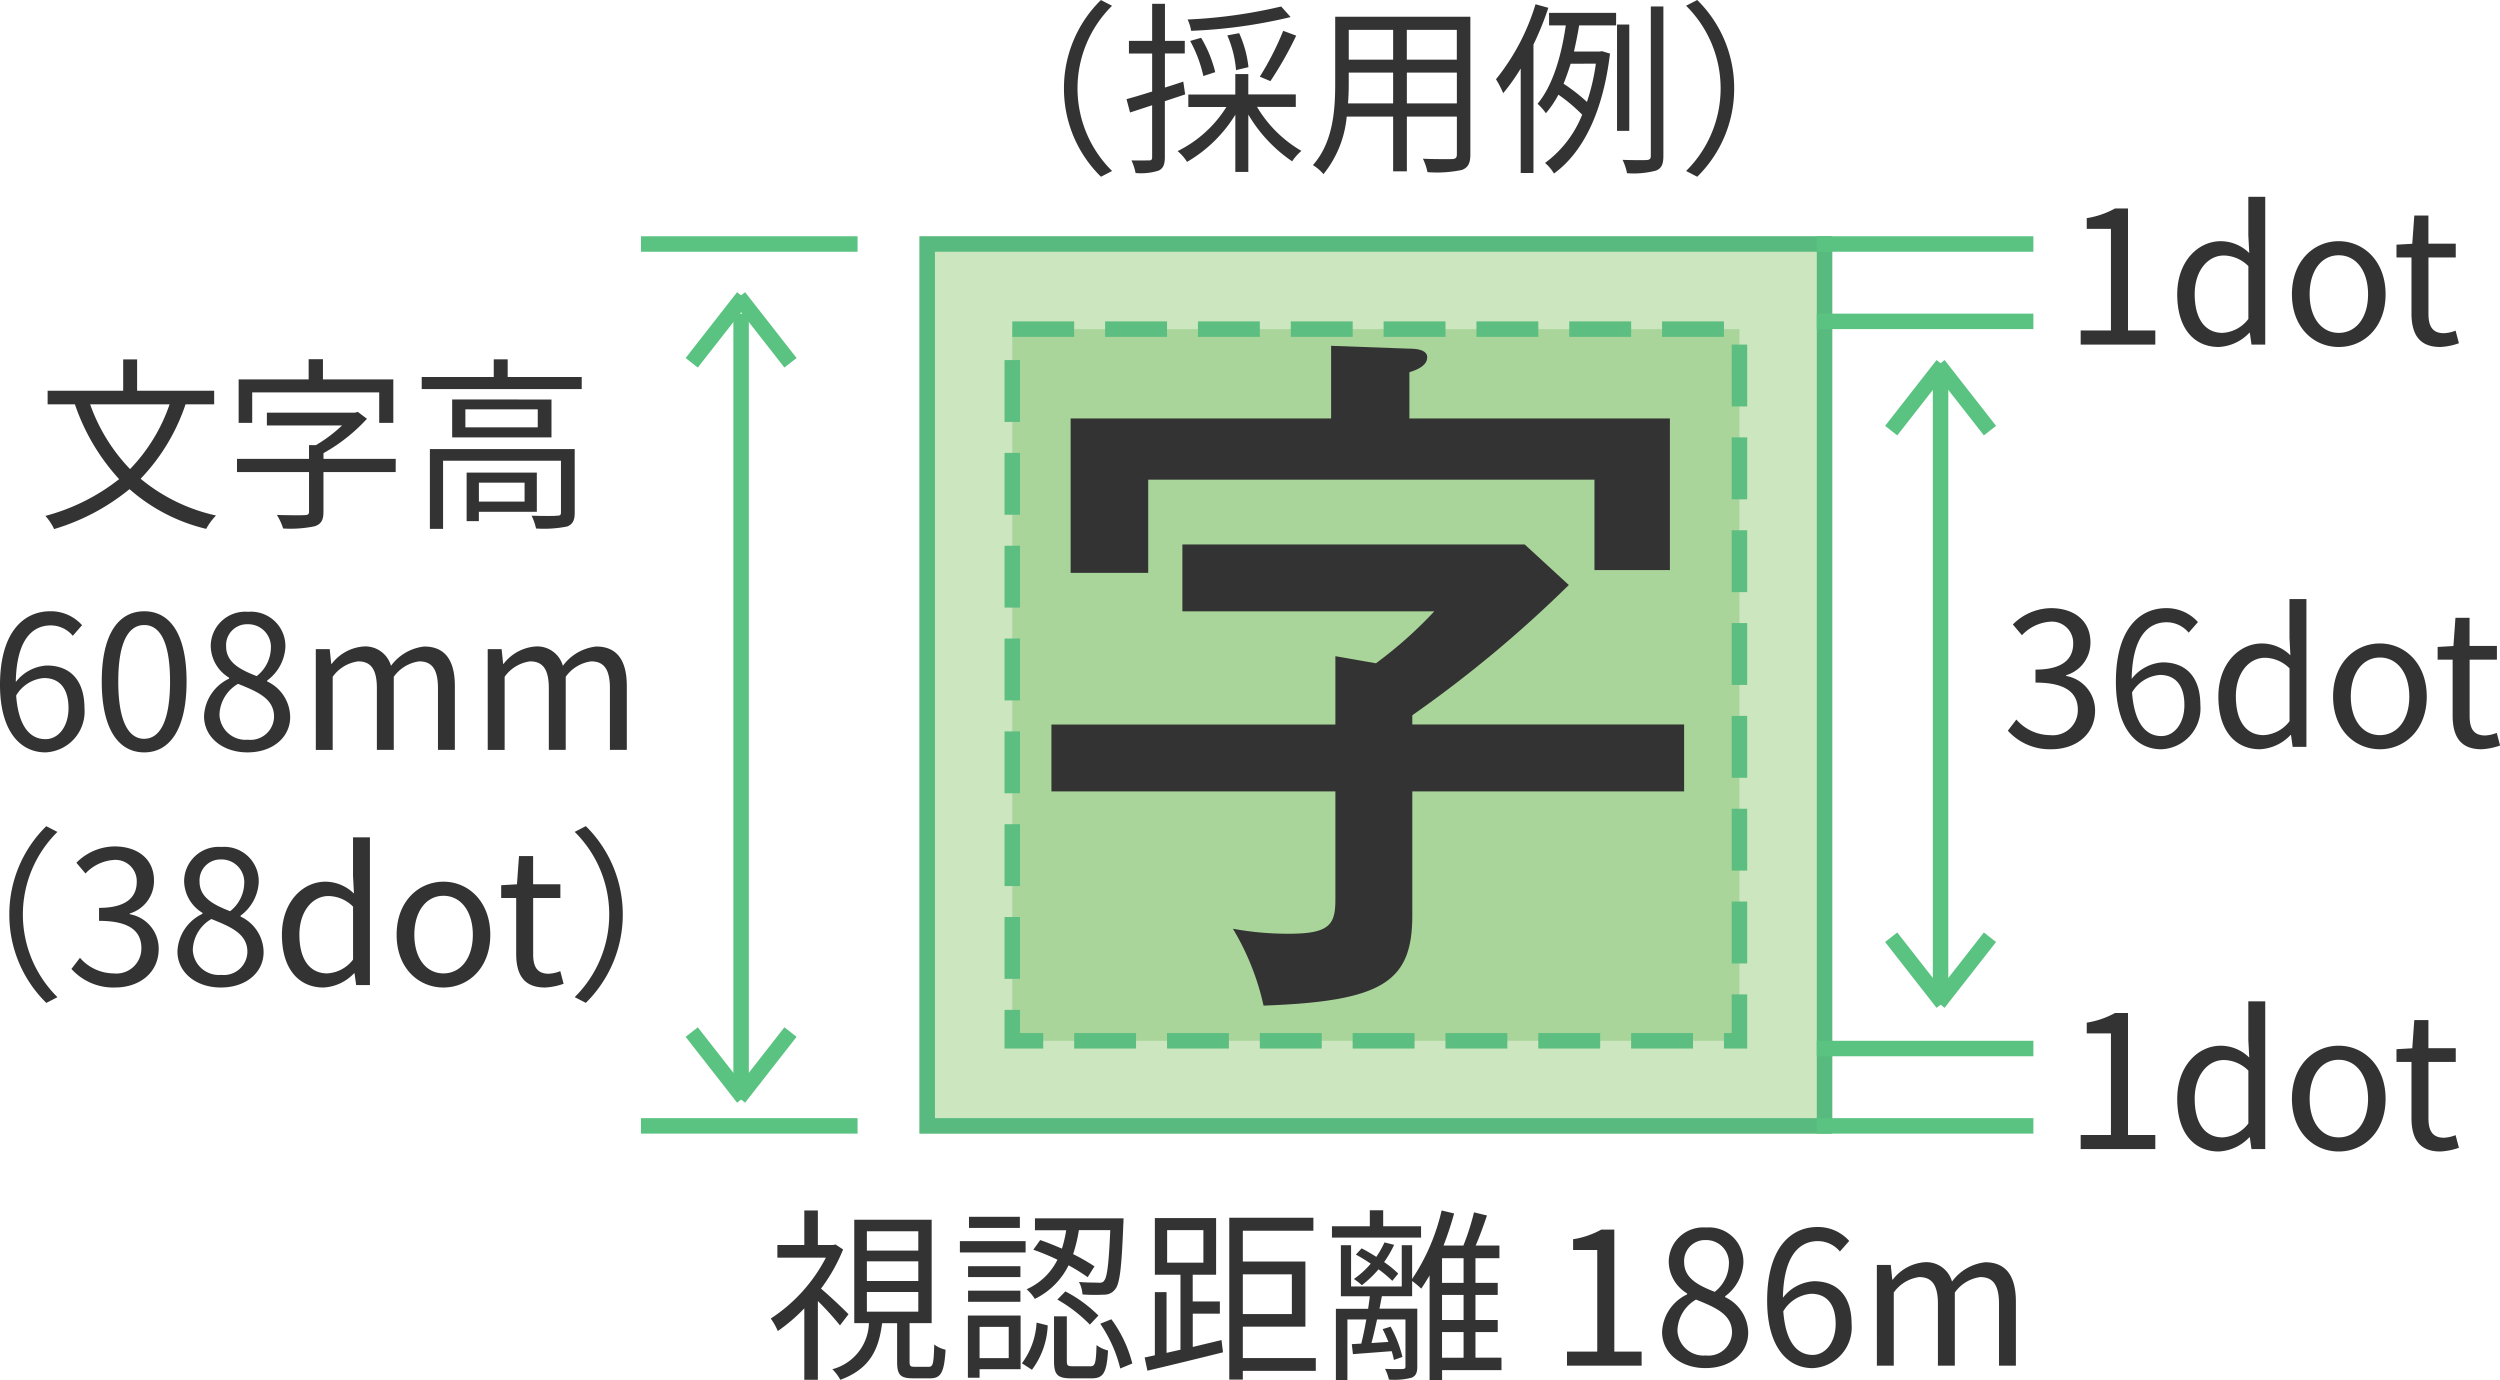 <svg xmlns="http://www.w3.org/2000/svg" width="200" height="110.398" viewBox="0 0 200 110.398">
  <g id="fig-fs-1s-adopt" transform="translate(-12160.57 -10385.728)">
    <path id="パス_82872" data-name="パス 82872" d="M0,0H73.024V71.787H0Z" transform="translate(12234.127 10404.63)" fill="#cce6bf"/>
    <path id="パス_82872_-_アウトライン" data-name="パス 82872 - アウトライン" d="M1.238,1.238V70.549H71.787V1.238H1.238M0,0H73.024V71.787H0Z" transform="translate(12234.127 10404.63)" fill="#58ba7f"/>
    <path id="パス_82873" data-name="パス 82873" d="M0,0H58.172V56.934H0Z" transform="translate(12241.553 10412.057)" fill="#a9d59a"/>
    <path id="パス_82873_-_アウトライン" data-name="パス 82873 - アウトライン" d="M.119-.5H5.07V.738H.119Zm7.426,0H12.5V.738H7.545Zm7.426,0h4.951V.738H14.971ZM22.4-.5h4.951V.738H22.4Zm7.426,0h4.951V.738H29.824Zm7.426,0H42.2V.738H37.25Zm7.426,0h4.951V.738H44.676ZM52.1-.5h4.951V.738H52.1Zm5.57,1.857H58.91V6.307H57.672ZM-.5,2.594H.738V7.545H-.5ZM57.672,8.783H58.91v4.951H57.672ZM-.5,10.02H.738v4.951H-.5Zm58.172,6.189H58.91V21.16H57.672ZM-.5,17.447H.738V22.4H-.5Zm58.172,6.189H58.91v4.951H57.672ZM-.5,24.873H.738v4.951H-.5Zm58.172,6.189H58.91v4.951H57.672ZM-.5,32.3H.738V37.25H-.5Zm58.172,6.189H58.91v4.951H57.672ZM-.5,39.725H.738v4.951H-.5Zm58.172,6.189H58.91v4.951H57.672ZM-.5,47.152H.738V52.1H-.5ZM57.672,53.34H58.91v4.332H57.053V56.434h.619ZM-.5,54.578H.738v1.857H2.594v1.238H-.5Zm5.57,1.857H10.02v1.238H5.07Zm7.426,0h4.951v1.238H12.5Zm7.426,0h4.951v1.238H19.922Zm7.426,0H32.3v1.238H27.348Zm7.426,0h4.951v1.238H34.774Zm7.426,0h4.951v1.238H42.2Zm7.426,0h4.951v1.238H49.627Z" transform="translate(12241.434 10411.938)" fill="#5cbe81"/>
    <path id="パス_82874" data-name="パス 82874" d="M-18.7,3.868l.891-.46A9.294,9.294,0,0,1-20.576-3.2a9.294,9.294,0,0,1,2.763-6.609l-.891-.46A9.868,9.868,0,0,0-21.66-3.2,9.868,9.868,0,0,0-18.7,3.868ZM-4.283-9.752a40.022,40.022,0,0,1-7.486,1.04,3.37,3.37,0,0,1,.282.906,40.7,40.7,0,0,0,7.961-1.1Zm-.861,5.971A29.146,29.146,0,0,0-3.08-7.42l-1.04-.386A23.65,23.65,0,0,1-5.991-4.138ZM-6.9-4.9a8.815,8.815,0,0,0-.743-2.718l-.951.178a8.652,8.652,0,0,1,.7,2.777Zm-2.659.4a9.877,9.877,0,0,0-1.129-2.748l-.876.252a10.468,10.468,0,0,1,1.055,2.807Zm-2.406,1.782-.149-1.025c-.49.163-.98.327-1.47.475V-5.995h1.589V-7H-13.58v-2.97h-1.025V-7h-1.857v1.01h1.857V-2.95c-.772.238-1.485.46-2.05.609l.282,1.069,1.767-.579V2.293c0,.223-.074.267-.252.267s-.757.015-1.4,0a4.412,4.412,0,0,1,.327,1.01,4.656,4.656,0,0,0,1.842-.193c.371-.178.5-.49.5-1.084V-2.177Zm8.852,1v-1h-3.8V-4.346h-1.04v1.634h-3.758v1h3.045A9.611,9.611,0,0,1-12.57,1.818a3.547,3.547,0,0,1,.757.861A11.015,11.015,0,0,0-7.951-1.093V3.481h1.04V-1.108A11.675,11.675,0,0,0-3.406,2.635,4.016,4.016,0,0,1-2.664,1.8a9.937,9.937,0,0,1-3.55-3.52ZM5.772-2V-4.465h4V-2ZM1.064-2c.045-.55.059-1.1.059-1.589v-.876h3.55V-2ZM4.673-7.881V-5.5H1.124V-7.881ZM9.768-5.5h-4V-7.881h4Zm1.084-3.431H.039v5.347c0,2.064-.149,4.679-1.782,6.52A3.6,3.6,0,0,1-.9,3.66,8.528,8.528,0,0,0,.96-.945H4.673V3.437h1.1V-.945h4V2.07c0,.282-.1.371-.4.386-.267,0-1.277.015-2.317-.03A4.365,4.365,0,0,1,7.421,3.5a9.692,9.692,0,0,0,2.763-.178c.475-.193.668-.52.668-1.233Zm5.213-1a17.684,17.684,0,0,1-3.164,6,7.984,7.984,0,0,1,.579,1.114,15.981,15.981,0,0,0,1.4-1.975V3.57H15.9V-6.707A23.872,23.872,0,0,0,17.09-9.648Zm4.827,4.753a16.857,16.857,0,0,1-.713,3.06,14.1,14.1,0,0,0-1.871-1.456c.208-.52.4-1.055.564-1.6Zm-3.743-3.06h1.337c-.312,2.154-.951,4.708-2.258,6.268a4.609,4.609,0,0,1,.668.757,8.1,8.1,0,0,0,1-1.485,13.3,13.3,0,0,1,1.9,1.6,8.823,8.823,0,0,1-2.97,3.862,3.275,3.275,0,0,1,.713.847c2.272-1.649,3.906-4.8,4.485-9.595l-.639-.193-.193.03H19.14c.163-.713.3-1.411.416-2.094h2.956v-1H17.149Zm6.416-.074h-.98V.2h.98Zm1.723-1.441V2.189c0,.252-.089.327-.342.342s-1.025.015-1.916-.015a4.522,4.522,0,0,1,.356,1.069A6.991,6.991,0,0,0,25.7,3.377c.446-.178.594-.5.594-1.188V-9.752ZM29-10.272l-.891.46A9.294,9.294,0,0,1,30.873-3.2,9.294,9.294,0,0,1,28.11,3.407l.891.46A9.868,9.868,0,0,0,31.957-3.2,9.868,9.868,0,0,0,29-10.272Z" transform="translate(12267.347 10396)" fill="#333"/>
    <path id="パス_82875" data-name="パス 82875" d="M-34.391-1.727c-.312-.342-1.545-1.5-2.2-2.05A13.912,13.912,0,0,0-34.822-6.91l-.609-.4-.193.045h-1.218v-2.763h-1.084v2.763h-2.154v1.01H-36.2a12.884,12.884,0,0,1-4.411,4.872,4.954,4.954,0,0,1,.564,1A13.659,13.659,0,0,0-37.926-2.2V3.516h1.084v-6.3A22.837,22.837,0,0,1-35.074-.836Zm1.47-1.782h4.114v1.574H-32.92Zm0-2.451h4.114v1.574H-32.92Zm0-2.406h4.114v1.545H-32.92Zm3.832,10.842c-.356,0-.416-.059-.416-.416V-1.014h1.767V-9.287H-33.93v8.273h1.173A3.928,3.928,0,0,1-35.683,2.67a3.732,3.732,0,0,1,.639.847c2.347-.861,3.074-2.391,3.342-4.53h1.2V2.061c0,1.04.238,1.337,1.262,1.337h1.381c.847,0,1.129-.446,1.233-2.287a2.425,2.425,0,0,1-.906-.416c-.045,1.574-.1,1.782-.446,1.782Zm14.377-8.035a16.125,16.125,0,0,0-1.708-.98,12,12,0,0,0,.46-1.916h2.51c-.119,2.748-.252,3.787-.5,4.055-.089.134-.223.163-.475.149s-.861,0-1.53-.059a2.39,2.39,0,0,1,.282,1,13.817,13.817,0,0,0,1.738.015,1.056,1.056,0,0,0,.876-.431c.371-.431.52-1.723.654-5.213.015-.134.015-.46.015-.46h-7.085v.951h2.5a10.048,10.048,0,0,1-.342,1.47c-.594-.252-1.188-.5-1.738-.683l-.55.772a18.462,18.462,0,0,1,1.931.8,5.035,5.035,0,0,1-2.466,2.362,3.541,3.541,0,0,1,.654.772,5.846,5.846,0,0,0,2.7-2.688,14.949,14.949,0,0,1,1.53.951ZM-17.682-2.9a11.494,11.494,0,0,1,2.6,2.005l.683-.728a10.5,10.5,0,0,0-2.644-1.931Zm-3-6.624h-4.07v.891h4.07Zm.46,1.946h-5.258v.906h5.258Zm-.416,2.005h-4.188V-4.7h4.188Zm-4.188,2.852h4.188v-.891h-4.188Zm3.253,2.005v2.5h-2.332v-2.5Zm.951-.906h-4.218V3.353h.936V2.67h3.282Zm.906,4.337a6.306,6.306,0,0,0,1.262-3.55l-.891-.223a5.986,5.986,0,0,1-1.173,3.253Zm3.282-.282c-.431,0-.49-.059-.49-.431V-1.563h-1.025V2c0,1.1.267,1.4,1.366,1.4h1.649c.936,0,1.2-.446,1.307-2.228a2.634,2.634,0,0,1-.921-.431c-.045,1.485-.119,1.693-.5,1.693Zm2.183-3.4a10.9,10.9,0,0,1,1.6,3.579l.965-.4A10.167,10.167,0,0,0-13.36-1.326ZM-8.9-8.455h2.9v2.6H-8.9Zm2.05,6.684h2.168v-.98H-6.854V-4.89h1.871V-9.42h-4.9v4.53h2.05v6l-1.114.252V-3.494h-.936v5.05l-.817.178.223,1.055c1.634-.386,3.906-.936,6.045-1.47l-.119-.98c-.757.178-1.545.371-2.3.55ZM1.077-4.92v3.178H-2.844V-4.92Zm1.916,6.7H-2.844V-.732H2.161V-5.945H-2.844V-8.41H2.8V-9.45H-3.929V3.5h1.084V2.8H2.993ZM11.414-8.767H8.384v-1.277H7.315v1.277H4.285v.906h7.129ZM9.587-4.979A8.031,8.031,0,0,0,8.458-5.9a8.57,8.57,0,0,0,.8-1.381l-.772-.193a7.453,7.453,0,0,1-.654,1.158c-.386-.252-.8-.49-1.173-.683l-.46.5a12.78,12.78,0,0,1,1.188.728A6.97,6.97,0,0,1,6.037-4.549a4.56,4.56,0,0,1,.639.5A8.961,8.961,0,0,0,8.013-5.321a9.873,9.873,0,0,1,1.1.921ZM13.092-.3h1.723v2.05H13.092Zm1.723-3.936H13.092V-6.212h1.723Zm0,2.97H13.092V-3.271h1.723Zm3.03,3.015H15.766V-.3h1.782v-.965H15.766V-3.271h1.782v-.965H15.766V-6.212h1.916v-1.01h-1.9c.312-.713.639-1.619.906-2.406l-1.04-.252A19.6,19.6,0,0,1,14.8-7.222H13.211a25.989,25.989,0,0,0,.847-2.569l-1-.238A16.394,16.394,0,0,1,10.7-4.549v-2.7H9.869v3.3H5.815v-3.3H5v4.084H7.315c-.03.312-.089.654-.134,1H4.6v5.7h.921V-1.311H7.033c-.119.7-.267,1.381-.4,1.931L5.874.665l.089.8c.921-.074,1.975-.149,3.1-.238a5.371,5.371,0,0,1,.178.7l.683-.238A9.547,9.547,0,0,0,8.978-.732L8.34-.538A10.721,10.721,0,0,1,8.8.486L7.448.575c.149-.55.3-1.218.446-1.886h2.272V2.447c0,.163-.059.193-.238.208-.149,0-.728.015-1.4-.015a3.353,3.353,0,0,1,.312.861,5.521,5.521,0,0,0,1.812-.149c.356-.149.46-.416.46-.891V-2.172H8.087l.193-1H10.7V-4.385a6.8,6.8,0,0,1,.728.609c.223-.327.446-.683.668-1.055V3.531h1V2.744h4.753Zm5.243.639h5.971V1.259H26.875V-8.5h-1.04a6.9,6.9,0,0,1-2.258.772v.861h1.931V1.259H23.088Zm11.08.193c2.05,0,3.416-1.233,3.416-2.822a3.177,3.177,0,0,0-1.842-2.852v-.074A3.57,3.57,0,0,0,37.2-5.8a2.754,2.754,0,0,0-2.985-2.867A2.762,2.762,0,0,0,31.227-5.9,3.027,3.027,0,0,0,32.7-3.39v.074a3.487,3.487,0,0,0-2.005,3C30.692,1.363,32.163,2.581,34.168,2.581Zm.743-6.1c-1.277-.5-2.451-1.069-2.451-2.376a1.673,1.673,0,0,1,1.723-1.767,1.816,1.816,0,0,1,1.857,1.946A2.921,2.921,0,0,1,34.911-3.524ZM34.2,1.571A2.088,2.088,0,0,1,31.925-.434,2.959,2.959,0,0,1,33.41-2.9c1.545.624,2.881,1.173,2.881,2.629A1.886,1.886,0,0,1,34.2,1.571Zm8.54-.045c-1.366,0-2.183-1.233-2.347-3.49a2.838,2.838,0,0,1,2.228-1.4c1.322,0,1.961.936,1.961,2.406S43.777,1.526,42.738,1.526Zm2.926-9.119a3.344,3.344,0,0,0-2.54-1.114c-2.109,0-4.025,1.634-4.025,5.9,0,3.594,1.545,5.391,3.639,5.391A3.269,3.269,0,0,0,45.857-.954c0-2.272-1.173-3.416-3.015-3.416a3.387,3.387,0,0,0-2.48,1.322c.059-3.386,1.322-4.53,2.807-4.53a2.3,2.3,0,0,1,1.753.832Zm2.213,9.981h1.352V-3.464A2.979,2.979,0,0,1,51.263-4.7c1.025,0,1.5.639,1.5,2.154V2.387h1.352V-3.464A2.979,2.979,0,0,1,56.15-4.7c1.025,0,1.5.639,1.5,2.154V2.387H59V-2.722c0-2.064-.787-3.164-2.451-3.164a3.812,3.812,0,0,0-2.659,1.545,2.127,2.127,0,0,0-2.228-1.545A3.544,3.544,0,0,0,49.154-4.5h-.045l-.119-1.173H47.877Z" transform="translate(12262.841 10492.595)" fill="#333"/>
    <path id="パス_82876" data-name="パス 82876" d="M-6.862-6.447a13.943,13.943,0,0,1-3.164,5.183,14.363,14.363,0,0,1-3.193-5.183Zm3.565,0V-7.531H-9.461v-2.51h-1.114v2.51H-16.62v1.084h2.183A16.841,16.841,0,0,0-10.9-.461a16.163,16.163,0,0,1-5.9,2.941,4.472,4.472,0,0,1,.7,1.055A17.275,17.275,0,0,0-10.07.341,14.294,14.294,0,0,0-3.936,3.519,4.963,4.963,0,0,1-3.149,2.45,14.254,14.254,0,0,1-9.179-.491,15.9,15.9,0,0,0-5.585-6.447ZM-.253-7.4H9.906v2.436h1.129V-8.437H5.406v-1.619H4.262v1.619h-5.6v3.475H-.253ZM11.228-2.08H5.45v-.46A13.861,13.861,0,0,0,8.926-5.288L8.2-5.838l-.238.059H.92v1.025H6.936A11.7,11.7,0,0,1,4.841-3.179h-.55v1.1H-1.471v1.055H4.292V2.138c0,.208-.074.267-.342.282s-1.218.015-2.228-.015a4.761,4.761,0,0,1,.5,1.084,9.567,9.567,0,0,0,2.525-.178c.52-.178.7-.5.7-1.158V-1.026h5.778Zm10.308,1.9V1.336H17.882V-.179Zm.98,2.332V-.981H16.9V2.9h.98V2.153Zm3.03-5.02H13.961V3.519h1.055V-1.932h9.431V2.182c0,.208-.045.282-.3.282-.267.03-1.1.03-2.05,0a4.423,4.423,0,0,1,.356,1.025,9.423,9.423,0,0,0,2.5-.163c.46-.193.594-.52.594-1.114ZM22.59-4.605H16.8V-6.046H22.59ZM15.743-6.833V-3.8h7.946v-3.03Zm4.441-1.8v-1.411H19.07V-8.63H13.307v.965h12.8V-8.63ZM-16.791,20.342c-1.366,0-2.183-1.233-2.347-3.49a2.838,2.838,0,0,1,2.228-1.4c1.322,0,1.961.936,1.961,2.406S-15.751,20.342-16.791,20.342Zm2.926-9.119a3.344,3.344,0,0,0-2.54-1.114c-2.109,0-4.025,1.634-4.025,5.9,0,3.594,1.545,5.391,3.639,5.391a3.269,3.269,0,0,0,3.119-3.535c0-2.272-1.173-3.416-3.015-3.416a3.387,3.387,0,0,0-2.48,1.322c.059-3.386,1.322-4.53,2.807-4.53a2.3,2.3,0,0,1,1.753.832ZM-8.89,21.4c2.064,0,3.386-1.886,3.386-5.674s-1.322-5.614-3.386-5.614-3.4,1.827-3.4,5.614S-10.969,21.4-8.89,21.4Zm0-1.084c-1.248,0-2.079-1.381-2.079-4.589,0-3.178.832-4.515,2.079-4.515s2.064,1.337,2.064,4.515C-6.825,18.931-7.657,20.312-8.89,20.312ZM-.632,21.4c2.05,0,3.416-1.233,3.416-2.822A3.177,3.177,0,0,0,.943,15.723v-.074A3.57,3.57,0,0,0,2.4,13.02,2.754,2.754,0,0,0-.587,10.153a2.762,2.762,0,0,0-2.985,2.763,3.027,3.027,0,0,0,1.47,2.51V15.5a3.487,3.487,0,0,0-2.005,3C-4.107,20.179-2.637,21.4-.632,21.4Zm.743-6.1c-1.277-.5-2.451-1.069-2.451-2.376A1.673,1.673,0,0,1-.617,11.148,1.816,1.816,0,0,1,1.24,13.094,2.921,2.921,0,0,1,.111,15.292ZM-.6,20.387a2.088,2.088,0,0,1-2.272-2.005,2.959,2.959,0,0,1,1.485-2.466c1.545.624,2.881,1.173,2.881,2.629A1.886,1.886,0,0,1-.6,20.387Zm5.436.817H6.186V15.352A2.979,2.979,0,0,1,8.22,14.119c1.025,0,1.5.639,1.5,2.154V21.2h1.352V15.352a2.979,2.979,0,0,1,2.035-1.233c1.025,0,1.5.639,1.5,2.154V21.2h1.352V16.094c0-2.064-.787-3.164-2.451-3.164a3.812,3.812,0,0,0-2.659,1.545,2.127,2.127,0,0,0-2.228-1.545,3.544,3.544,0,0,0-2.51,1.381H6.067l-.119-1.173H4.834Zm13.753,0h1.352V15.352a2.979,2.979,0,0,1,2.035-1.233c1.025,0,1.5.639,1.5,2.154V21.2h1.352V15.352a2.979,2.979,0,0,1,2.035-1.233c1.025,0,1.5.639,1.5,2.154V21.2h1.352V16.094c0-2.064-.787-3.164-2.451-3.164A3.812,3.812,0,0,0,24.6,14.475a2.127,2.127,0,0,0-2.228-1.545,3.544,3.544,0,0,0-2.51,1.381H19.82L19.7,13.139H18.587ZM-16.724,41.442l.891-.46A9.294,9.294,0,0,1-18.6,34.373a9.294,9.294,0,0,1,2.763-6.609l-.891-.46a9.868,9.868,0,0,0-2.956,7.07A9.868,9.868,0,0,0-16.724,41.442Zm5.5-1.233c1.931,0,3.49-1.158,3.49-3.1a2.8,2.8,0,0,0-2.317-2.763v-.059A2.714,2.714,0,0,0-8.11,31.655c0-1.753-1.337-2.733-3.164-2.733a4.359,4.359,0,0,0-3.045,1.307l.728.861a3.4,3.4,0,0,1,2.258-1.084,1.7,1.7,0,0,1,1.842,1.753c0,1.173-.772,2.079-3.015,2.079v1.04c2.51,0,3.386.876,3.386,2.183a2,2,0,0,1-2.213,2.02,3.6,3.6,0,0,1-2.7-1.248l-.683.891A4.507,4.507,0,0,0-11.229,40.21Zm8.466,0c2.05,0,3.416-1.233,3.416-2.822a3.177,3.177,0,0,0-1.842-2.852v-.074A3.57,3.57,0,0,0,.267,31.833a2.754,2.754,0,0,0-2.985-2.867A2.762,2.762,0,0,0-5.7,31.729a3.027,3.027,0,0,0,1.47,2.51v.074a3.487,3.487,0,0,0-2.005,3C-6.239,38.992-4.768,40.21-2.763,40.21Zm.743-6.1c-1.277-.5-2.451-1.069-2.451-2.376a1.673,1.673,0,0,1,1.723-1.767A1.816,1.816,0,0,1-.892,31.907,2.921,2.921,0,0,1-2.02,34.105ZM-2.733,39.2a2.088,2.088,0,0,1-2.272-2.005,2.959,2.959,0,0,1,1.485-2.465c1.545.624,2.881,1.173,2.881,2.629A1.886,1.886,0,0,1-2.733,39.2ZM5.45,40.21A3.6,3.6,0,0,0,7.9,39.066h.03l.134.951h1.1V28.194H7.812v3.1l.074,1.4a3.281,3.281,0,0,0-2.272-.951c-1.842,0-3.49,1.634-3.49,4.248C2.123,38.68,3.43,40.21,5.45,40.21Zm.3-1.129c-1.426,0-2.228-1.158-2.228-3.1,0-1.842,1.025-3.089,2.332-3.089a2.831,2.831,0,0,1,1.961.847v4.233A2.772,2.772,0,0,1,5.747,39.081Zm9.3,1.129c1.975,0,3.743-1.545,3.743-4.218s-1.767-4.248-3.743-4.248S11.3,33.3,11.3,35.991,13.07,40.21,15.045,40.21Zm0-1.129c-1.4,0-2.332-1.233-2.332-3.089s.936-3.119,2.332-3.119,2.347,1.262,2.347,3.119S16.441,39.081,15.045,39.081Zm8.124,1.129a5.077,5.077,0,0,0,1.485-.3l-.267-1.01a2.857,2.857,0,0,1-.921.208c-.936,0-1.248-.564-1.248-1.56v-4.5H24.4v-1.1H22.219V29.694H21.09l-.163,2.258-1.262.074v1.025h1.2v4.471C20.867,39.14,21.446,40.21,23.169,40.21ZM26.437,27.3l-.891.46a9.288,9.288,0,0,1,0,13.219l.891.46a9.933,9.933,0,0,0,0-14.14Z" transform="translate(12181 10424.519)" fill="#333"/>
    <path id="パス_82877" data-name="パス 82877" d="M1.056,2.271H7.027V1.142H4.843V-8.616H3.8a6.9,6.9,0,0,1-2.258.772v.861H3.477V1.142H1.056Zm11.05.193A3.6,3.6,0,0,0,14.557,1.32h.03l.134.951h1.1V-9.552H14.468v3.1l.074,1.4A3.281,3.281,0,0,0,12.27-6c-1.842,0-3.49,1.634-3.49,4.248C8.779.934,10.086,2.464,12.106,2.464Zm.3-1.129c-1.426,0-2.228-1.158-2.228-3.1,0-1.842,1.025-3.089,2.332-3.089a2.831,2.831,0,0,1,1.961.847V.221A2.772,2.772,0,0,1,12.4,1.335Zm9.3,1.129c1.975,0,3.743-1.545,3.743-4.218S23.676-6,21.7-6s-3.743,1.56-3.743,4.248S19.725,2.464,21.7,2.464Zm0-1.129c-1.4,0-2.332-1.233-2.332-3.089S20.3-4.873,21.7-4.873s2.347,1.262,2.347,3.119S23.1,1.335,21.7,1.335Zm8.124,1.129a5.077,5.077,0,0,0,1.485-.3l-.267-1.01a2.857,2.857,0,0,1-.921.208c-.936,0-1.248-.564-1.248-1.56V-4.7h2.183v-1.1H28.875V-8.052H27.746l-.163,2.258L26.32-5.72V-4.7h1.2V-.225C27.523,1.394,28.1,2.464,29.825,2.464Z" transform="translate(12325.968 10411.023)" fill="#333"/>
    <path id="パス_82878" data-name="パス 82878" d="M3.838,2.464c1.931,0,3.49-1.158,3.49-3.1A2.8,2.8,0,0,0,5.012-3.4v-.059A2.714,2.714,0,0,0,6.957-6.091c0-1.753-1.337-2.733-3.164-2.733A4.359,4.359,0,0,0,.749-7.517l.728.861A3.4,3.4,0,0,1,3.734-7.74,1.7,1.7,0,0,1,5.576-5.987c0,1.173-.772,2.079-3.015,2.079v1.04c2.51,0,3.386.876,3.386,2.183a2,2,0,0,1-2.213,2.02A3.6,3.6,0,0,1,1.031.087L.348.978A4.507,4.507,0,0,0,3.838,2.464Zm8.793-1.055c-1.366,0-2.183-1.233-2.347-3.49a2.838,2.838,0,0,1,2.228-1.4c1.322,0,1.961.936,1.961,2.406S13.671,1.409,12.631,1.409ZM15.557-7.71a3.344,3.344,0,0,0-2.54-1.114c-2.109,0-4.025,1.634-4.025,5.9,0,3.594,1.545,5.391,3.639,5.391A3.269,3.269,0,0,0,15.75-1.071c0-2.272-1.173-3.416-3.015-3.416a3.387,3.387,0,0,0-2.48,1.322c.059-3.386,1.322-4.53,2.807-4.53a2.3,2.3,0,0,1,1.753.832ZM20.518,2.464A3.6,3.6,0,0,0,22.968,1.32H23l.134.951h1.1V-9.552H22.879v3.1l.074,1.4A3.281,3.281,0,0,0,20.681-6c-1.842,0-3.49,1.634-3.49,4.248C17.191.934,18.5,2.464,20.518,2.464Zm.3-1.129c-1.426,0-2.228-1.158-2.228-3.1,0-1.842,1.025-3.089,2.332-3.089a2.831,2.831,0,0,1,1.961.847V.221A2.772,2.772,0,0,1,20.815,1.335Zm9.3,1.129c1.975,0,3.743-1.545,3.743-4.218S32.088-6,30.112-6s-3.743,1.56-3.743,4.248S28.137,2.464,30.112,2.464Zm0-1.129c-1.4,0-2.332-1.233-2.332-3.089s.936-3.119,2.332-3.119,2.347,1.262,2.347,3.119S31.508,1.335,30.112,1.335Zm8.124,1.129a5.077,5.077,0,0,0,1.485-.3l-.267-1.01a2.857,2.857,0,0,1-.921.208c-.936,0-1.248-.564-1.248-1.56V-4.7h2.183v-1.1H37.286V-8.052H36.157l-.163,2.258-1.262.074V-4.7h1.2V-.225C35.934,1.394,36.514,2.464,38.237,2.464Z" transform="translate(12320.849 10443.204)" fill="#333"/>
    <path id="パス_82879" data-name="パス 82879" d="M1.056,2.271H7.027V1.142H4.843V-8.616H3.8a6.9,6.9,0,0,1-2.258.772v.861H3.477V1.142H1.056Zm11.05.193A3.6,3.6,0,0,0,14.557,1.32h.03l.134.951h1.1V-9.552H14.468v3.1l.074,1.4A3.281,3.281,0,0,0,12.27-6c-1.842,0-3.49,1.634-3.49,4.248C8.779.934,10.086,2.464,12.106,2.464Zm.3-1.129c-1.426,0-2.228-1.158-2.228-3.1,0-1.842,1.025-3.089,2.332-3.089a2.831,2.831,0,0,1,1.961.847V.221A2.772,2.772,0,0,1,12.4,1.335Zm9.3,1.129c1.975,0,3.743-1.545,3.743-4.218S23.676-6,21.7-6s-3.743,1.56-3.743,4.248S19.725,2.464,21.7,2.464Zm0-1.129c-1.4,0-2.332-1.233-2.332-3.089S20.3-4.873,21.7-4.873s2.347,1.262,2.347,3.119S23.1,1.335,21.7,1.335Zm8.124,1.129a5.077,5.077,0,0,0,1.485-.3l-.267-1.01a2.857,2.857,0,0,1-.921.208c-.936,0-1.248-.564-1.248-1.56V-4.7h2.183v-1.1H28.875V-8.052H27.746l-.163,2.258L26.32-5.72V-4.7h1.2V-.225C27.523,1.394,28.1,2.464,29.825,2.464Z" transform="translate(12325.968 10475.384)" fill="#333"/>
    <path id="パス_82880" data-name="パス 82880" d="M31.4-8.627v-.74A97.522,97.522,0,0,0,43.921-19.786l-3.53-3.245H13.006v5.352H33.161a33.839,33.839,0,0,1-4.669,4.156l-3.245-.569v5.466H2.53v5.352H25.247V5.379c0,1.993-.455,2.733-3.7,2.733a24.021,24.021,0,0,1-4.5-.4A20.442,20.442,0,0,1,19.5,13.862c9.622-.342,11.9-1.936,11.9-7.231V-3.275H53.145V-8.627ZM24.905-33.109H4.067v12.355h6.206v-7.458h35.7v7.231h6.035V-33.109H31.168v-3.7c.74-.228,1.423-.569,1.423-1.2s-.968-.683-1.423-.683l-6.263-.228Z" transform="translate(12242.154 10452.314)" fill="#333"/>
    <path id="パス_82881" data-name="パス 82881" d="M0,0H17.328V1.238H0Z" transform="translate(12211.848 10404.63)" fill="#5ac381"/>
    <path id="パス_82882" data-name="パス 82882" d="M0,0H17.328V1.238H0Z" transform="translate(12305.913 10404.63)" fill="#5ac381"/>
    <path id="パス_82883" data-name="パス 82883" d="M0,0H17.328V1.238H0Z" transform="translate(12305.913 10475.18)" fill="#5ac381"/>
    <path id="パス_82884" data-name="パス 82884" d="M0,0H17.328V1.238H0Z" transform="translate(12305.913 10468.991)" fill="#5ac381"/>
    <path id="パス_82885" data-name="パス 82885" d="M0,0H17.328V1.238H0Z" transform="translate(12305.913 10410.818)" fill="#5ac381"/>
    <path id="パス_82886" data-name="パス 82886" d="M0,0H17.328V1.238H0Z" transform="translate(12211.848 10475.18)" fill="#5ac381"/>
    <path id="パス_82887" data-name="パス 82887" d="M0,0H49.508V1.238H0Z" transform="translate(12316.434 10415.77) rotate(90)" fill="#5ac381"/>
    <path id="パス_82888" data-name="パス 82888" d="M0,0H61.68V1.238H0Z" transform="translate(12220.477 10410.818) rotate(90)" fill="#5ac381"/>
    <g id="グループ_3820" data-name="グループ 3820" transform="translate(12215.421 10409.103)">
      <rect id="長方形_1261" data-name="長方形 1261" width="6.684" height="1.238" transform="matrix(-0.616, 0.788, -0.788, -0.616, 5.091, 0.763)" fill="#5ac381"/>
      <rect id="長方形_1267" data-name="長方形 1267" width="6.684" height="1.238" transform="matrix(0.616, 0.788, -0.788, 0.616, 4.759, 0)" fill="#5ac381"/>
    </g>
    <g id="グループ_3821" data-name="グループ 3821" transform="translate(12224.295 10473.941) rotate(180)">
      <rect id="長方形_1261-2" data-name="長方形 1261" width="6.684" height="1.238" transform="matrix(-0.616, 0.788, -0.788, -0.616, 5.091, 0.763)" fill="#5ac381"/>
      <rect id="長方形_1267-2" data-name="長方形 1267" width="6.684" height="1.238" transform="matrix(0.616, 0.788, -0.788, 0.616, 4.759, 0)" fill="#5ac381"/>
    </g>
    <g id="グループ_3822" data-name="グループ 3822" transform="translate(12320.253 10466.355) rotate(180)">
      <rect id="長方形_1261-3" data-name="長方形 1261" width="6.684" height="1.238" transform="matrix(-0.616, 0.788, -0.788, -0.616, 5.091, 0.763)" fill="#5ac381"/>
      <rect id="長方形_1267-3" data-name="長方形 1267" width="6.684" height="1.238" transform="matrix(0.616, 0.788, -0.788, 0.616, 4.759, 0)" fill="#5ac381"/>
    </g>
    <g id="グループ_3823" data-name="グループ 3823" transform="translate(12311.379 10414.53)">
      <rect id="長方形_1261-4" data-name="長方形 1261" width="6.684" height="1.238" transform="matrix(-0.616, 0.788, -0.788, -0.616, 5.091, 0.763)" fill="#5ac381"/>
      <rect id="長方形_1267-4" data-name="長方形 1267" width="6.684" height="1.238" transform="matrix(0.616, 0.788, -0.788, 0.616, 4.759, 0)" fill="#5ac381"/>
    </g>
  </g>
</svg>
